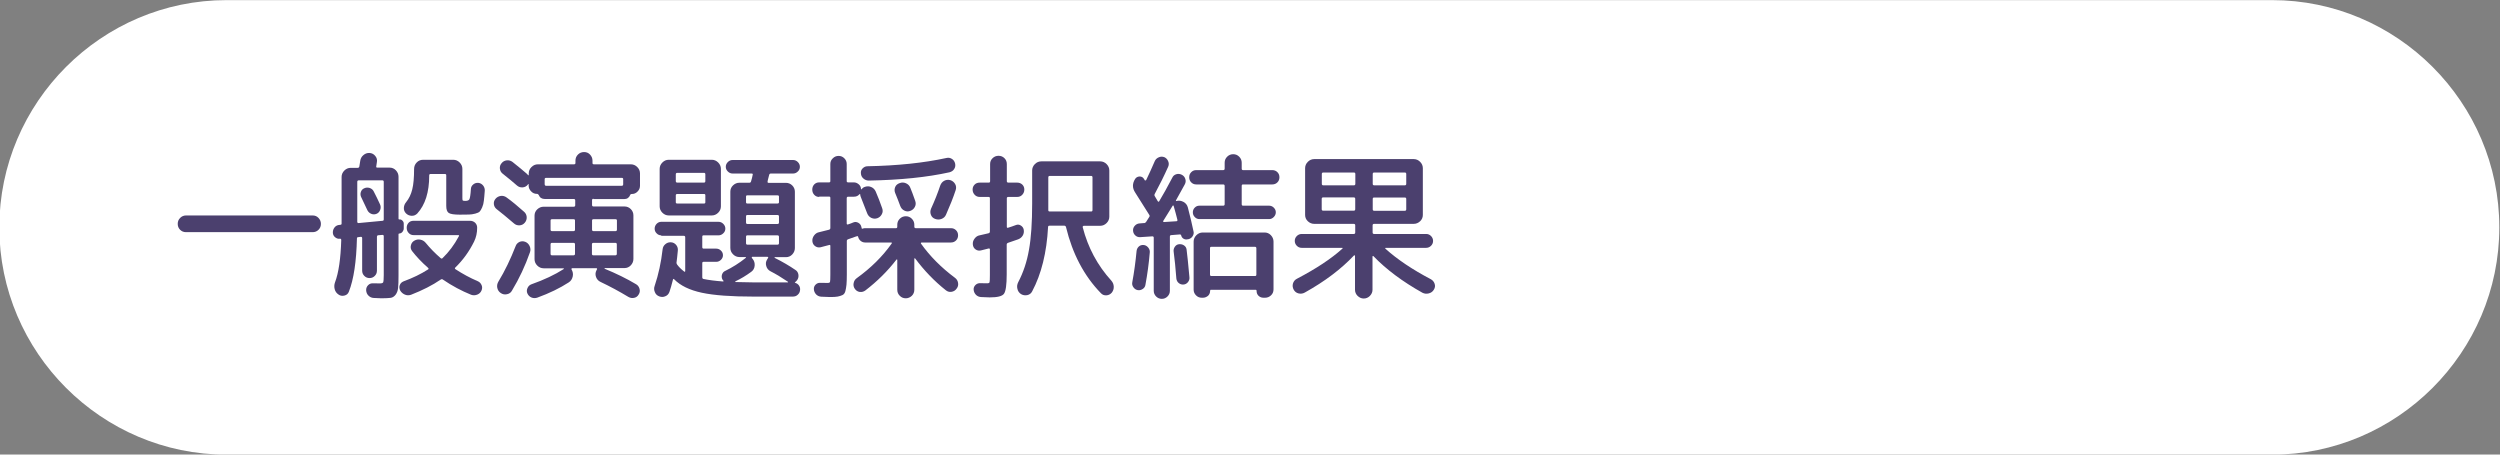 <?xml version="1.0" encoding="utf-8"?>
<!-- Generator: Adobe Illustrator 27.4.1, SVG Export Plug-In . SVG Version: 6.00 Build 0)  -->
<svg version="1.1" id="レイヤー_1" xmlns="http://www.w3.org/2000/svg" xmlns:xlink="http://www.w3.org/1999/xlink" x="0px"
	 y="0px" viewBox="0 0 220 40" style="enable-background:new 0 0 220 40;" xml:space="preserve">
<rect x="0" y="0" width="220" height="40" fill="#808080" stroke="none"/>
<style type="text/css">
	.st0{fill:#FFFFFF;}
	.st1{fill:#4B406E;}
</style>
<g>
	<path class="st0" d="M219.94,20.01c0,11-9,20-20,20h-180c-11,0-20-9-20-20l0,0c0-11,9-20,20-20h180
		C210.94,0.01,219.94,9.01,219.94,20.01L219.94,20.01z"/>
</g>
<g>
	<g>
		<path class="st1" d="M16.37,20.43c-0.21,0-0.38-0.07-0.52-0.21c-0.14-0.14-0.21-0.31-0.21-0.52c0-0.21,0.07-0.38,0.21-0.52
			c0.14-0.14,0.31-0.22,0.52-0.22h11.14c0.21,0,0.38,0.07,0.52,0.22c0.14,0.15,0.21,0.32,0.21,0.52c0,0.21-0.07,0.38-0.21,0.52
			c-0.14,0.14-0.31,0.21-0.52,0.21H16.37z"/>
		<path class="st1" d="M29.91,21.01c-0.16,0.02-0.3-0.03-0.43-0.14s-0.19-0.25-0.19-0.42c0-0.18,0.06-0.33,0.17-0.46
			c0.11-0.13,0.26-0.19,0.43-0.2l0.07-0.01c0.07,0,0.1-0.04,0.1-0.11v-0.49v-3.61c0-0.21,0.08-0.4,0.24-0.56s0.35-0.24,0.56-0.24
			h0.62c0.07,0,0.12-0.04,0.14-0.11c0.01-0.06,0.02-0.14,0.04-0.25s0.03-0.19,0.04-0.25c0.03-0.21,0.12-0.38,0.28-0.51
			c0.16-0.14,0.34-0.2,0.55-0.19c0.2,0.02,0.36,0.1,0.49,0.26c0.13,0.15,0.18,0.33,0.15,0.52c-0.01,0.05-0.02,0.11-0.03,0.2
			c-0.01,0.09-0.02,0.16-0.03,0.2c-0.02,0.07,0.01,0.11,0.1,0.11h1.08c0.21,0,0.4,0.08,0.55,0.24c0.15,0.16,0.23,0.35,0.23,0.56v3.7
			c0,0.04,0.02,0.06,0.07,0.06c0.1-0.01,0.19,0.02,0.27,0.1s0.12,0.16,0.12,0.27v0.42c0,0.11-0.04,0.21-0.11,0.3
			c-0.07,0.09-0.17,0.14-0.28,0.15c-0.05,0-0.07,0.02-0.07,0.06v3.61c0,0.5-0.01,0.88-0.04,1.12c-0.02,0.24-0.1,0.44-0.22,0.6
			c-0.12,0.15-0.27,0.25-0.43,0.27s-0.44,0.04-0.81,0.04c-0.05,0-0.28-0.01-0.69-0.03c-0.18-0.01-0.33-0.08-0.46-0.21
			c-0.13-0.13-0.19-0.29-0.2-0.48c0-0.18,0.06-0.32,0.18-0.44c0.12-0.12,0.27-0.17,0.45-0.16c0.19,0.01,0.38,0.01,0.57,0.01
			c0.17,0,0.27-0.03,0.3-0.1s0.05-0.28,0.05-0.63v-3.43c0-0.07-0.04-0.11-0.11-0.11L33.3,20.7c-0.08,0-0.13,0.05-0.13,0.14v2.97
			c0,0.19-0.06,0.34-0.19,0.47s-0.28,0.19-0.46,0.19s-0.33-0.06-0.46-0.19c-0.13-0.13-0.19-0.28-0.19-0.47v-2.86
			c0-0.07-0.04-0.11-0.11-0.11l-0.24,0.03c-0.07,0-0.11,0.04-0.11,0.11c-0.05,2.04-0.28,3.6-0.71,4.69
			c-0.07,0.18-0.19,0.29-0.39,0.34s-0.37,0.02-0.52-0.09c-0.18-0.12-0.29-0.28-0.34-0.48c-0.05-0.2-0.04-0.4,0.03-0.59
			c0.32-0.84,0.5-2.09,0.55-3.74c0-0.06-0.03-0.1-0.08-0.1H29.91z M31.44,16.01v3.51c0,0.07,0.04,0.11,0.11,0.11l2.11-0.2
			c0.07,0,0.11-0.04,0.11-0.13v-3.3c0-0.08-0.04-0.13-0.11-0.13h-2.11C31.47,15.88,31.44,15.93,31.44,16.01z M32.33,18.5
			c-0.28-0.61-0.46-0.98-0.53-1.12c-0.08-0.15-0.1-0.31-0.05-0.47c0.05-0.16,0.15-0.28,0.3-0.34c0.15-0.07,0.31-0.08,0.48-0.03
			c0.17,0.06,0.29,0.16,0.36,0.31c0.19,0.36,0.37,0.74,0.55,1.13c0.07,0.15,0.08,0.31,0.02,0.48c-0.06,0.17-0.17,0.29-0.31,0.35
			c-0.16,0.07-0.32,0.07-0.47,0.01S32.41,18.66,32.33,18.5z M35.51,24.76c0.82-0.3,1.54-0.65,2.16-1.05c0.06-0.03,0.06-0.07,0-0.14
			c-0.56-0.49-1.03-0.99-1.41-1.48c-0.11-0.15-0.15-0.32-0.1-0.5c0.04-0.18,0.14-0.32,0.3-0.41c0.17-0.1,0.35-0.13,0.54-0.09
			c0.19,0.04,0.35,0.14,0.47,0.29c0.39,0.48,0.83,0.92,1.3,1.33c0.07,0.06,0.13,0.06,0.18,0c0.55-0.53,1.03-1.17,1.43-1.92
			c0.04-0.06,0.02-0.1-0.06-0.1h-3.92c-0.18,0-0.32-0.06-0.44-0.19s-0.17-0.28-0.17-0.46c0-0.18,0.06-0.32,0.17-0.44
			s0.26-0.17,0.44-0.17h4.96c0.18,0,0.33,0.06,0.45,0.17c0.12,0.12,0.18,0.26,0.18,0.44c0,0.45-0.09,0.85-0.27,1.22
			c-0.43,0.87-0.98,1.63-1.65,2.28c-0.06,0.06-0.05,0.11,0.01,0.15c0.63,0.41,1.27,0.76,1.95,1.05c0.17,0.07,0.28,0.19,0.35,0.35
			s0.06,0.32-0.01,0.48c-0.07,0.17-0.2,0.29-0.38,0.36C41.8,26,41.63,26,41.46,25.94c-0.84-0.34-1.67-0.78-2.49-1.34
			c-0.06-0.05-0.12-0.04-0.2,0.01c-0.71,0.49-1.58,0.93-2.6,1.33C35.99,26,35.81,26,35.64,25.93s-0.32-0.19-0.42-0.36
			c-0.08-0.16-0.1-0.32-0.04-0.48S35.35,24.83,35.51,24.76z M42.09,16.09c0.17,0.02,0.31,0.1,0.42,0.23
			c0.11,0.14,0.16,0.29,0.15,0.46c-0.03,0.37-0.05,0.67-0.08,0.88c-0.02,0.21-0.07,0.41-0.15,0.59c-0.08,0.18-0.15,0.3-0.22,0.37
			c-0.07,0.07-0.2,0.13-0.39,0.18c-0.2,0.05-0.38,0.08-0.55,0.08c-0.17,0-0.44,0.01-0.81,0.01c-0.49,0-0.82-0.05-0.97-0.15
			c-0.15-0.1-0.22-0.31-0.22-0.62v-2.7c0-0.07-0.04-0.11-0.13-0.11H37.9c-0.08,0-0.13,0.04-0.13,0.11v0.04
			c0,1.45-0.35,2.56-1.05,3.33c-0.14,0.14-0.31,0.21-0.5,0.2c-0.2-0.01-0.36-0.08-0.5-0.22c-0.13-0.14-0.19-0.3-0.18-0.48
			c0.01-0.18,0.07-0.35,0.2-0.5c0.25-0.31,0.43-0.68,0.54-1.13c0.11-0.44,0.16-1.04,0.16-1.79c0-0.22,0.08-0.42,0.23-0.57
			c0.15-0.16,0.34-0.24,0.57-0.24h2.65c0.21,0,0.4,0.08,0.56,0.24c0.16,0.16,0.24,0.35,0.24,0.56v2.56c0,0.12,0.01,0.19,0.03,0.22
			c0.02,0.02,0.09,0.04,0.22,0.04c0.2,0,0.32-0.05,0.37-0.15s0.1-0.4,0.13-0.9c0.01-0.17,0.08-0.3,0.22-0.41
			C41.78,16.12,41.93,16.08,42.09,16.09z"/>
		<path class="st1" d="M43.7,18.4c-0.14-0.11-0.22-0.26-0.24-0.43c-0.02-0.18,0.03-0.34,0.15-0.48s0.27-0.22,0.46-0.25
			c0.18-0.02,0.35,0.02,0.5,0.13c0.49,0.35,0.99,0.77,1.53,1.25c0.15,0.12,0.23,0.28,0.25,0.47c0.01,0.19-0.04,0.36-0.17,0.51
			c-0.12,0.14-0.27,0.22-0.46,0.23c-0.18,0.01-0.34-0.04-0.48-0.16C44.64,19.16,44.13,18.73,43.7,18.4z M44.62,25.89
			c-0.2,0.05-0.38,0.01-0.55-0.1c-0.17-0.11-0.27-0.27-0.31-0.46c-0.04-0.2,0-0.38,0.1-0.55c0.57-0.94,1.07-1.98,1.51-3.11
			c0.06-0.18,0.18-0.3,0.34-0.38c0.16-0.07,0.33-0.08,0.51-0.01c0.18,0.07,0.31,0.2,0.39,0.38c0.08,0.18,0.09,0.35,0.03,0.53
			c-0.42,1.2-0.95,2.33-1.58,3.37C44.97,25.74,44.82,25.85,44.62,25.89z M52.23,17.49c-0.08,0-0.13,0.04-0.13,0.13v0.42
			c0,0.08,0.04,0.13,0.13,0.13h2.73c0.21,0,0.4,0.08,0.55,0.23c0.15,0.15,0.23,0.34,0.23,0.55v3.84c0,0.21-0.08,0.4-0.23,0.56
			c-0.15,0.16-0.34,0.24-0.55,0.24h-1.75c-0.01,0-0.01,0.01-0.01,0.02c0,0.01,0,0.03,0.01,0.04c1.02,0.42,1.94,0.87,2.76,1.36
			c0.16,0.09,0.26,0.23,0.31,0.41c0.05,0.18,0.02,0.35-0.08,0.5c-0.09,0.16-0.23,0.26-0.4,0.29c-0.17,0.04-0.34,0.01-0.5-0.08
			c-0.81-0.49-1.63-0.93-2.45-1.32c-0.2-0.09-0.33-0.24-0.4-0.44s-0.06-0.39,0.04-0.58l0.04-0.08c0.02-0.02,0.02-0.04,0.01-0.07
			c-0.01-0.03-0.04-0.04-0.06-0.04h-2.13c-0.02,0-0.04,0.01-0.05,0.04c-0.01,0.02-0.02,0.04-0.01,0.06c0.12,0.2,0.16,0.41,0.11,0.63
			c-0.05,0.22-0.16,0.4-0.35,0.52c-0.77,0.5-1.69,0.95-2.76,1.34c-0.18,0.06-0.35,0.06-0.52-0.01c-0.17-0.07-0.29-0.2-0.36-0.36
			c-0.07-0.15-0.06-0.31,0.01-0.47c0.07-0.16,0.18-0.27,0.34-0.33c1.13-0.4,2.08-0.85,2.84-1.34c0.02-0.01,0.03-0.02,0.02-0.04
			s-0.02-0.03-0.03-0.03h-1.12h-0.63c-0.21,0-0.4-0.08-0.56-0.24c-0.16-0.16-0.24-0.35-0.24-0.56v-3.84c0-0.21,0.08-0.4,0.24-0.55
			c0.16-0.15,0.35-0.23,0.56-0.23h2.65c0.08,0,0.13-0.04,0.13-0.13v-0.42c0-0.08-0.04-0.13-0.13-0.13h-2.55
			c-0.26,0-0.44-0.12-0.53-0.35c-0.04-0.06-0.09-0.1-0.15-0.1h-0.01c-0.2,0-0.37-0.07-0.51-0.22c-0.14-0.14-0.22-0.31-0.22-0.51
			v-0.11c0-0.02,0-0.03-0.01-0.03s-0.02,0-0.03,0.01c-0.01,0.01-0.02,0.02-0.03,0.03s-0.01,0.02-0.01,0.03
			c-0.12,0.14-0.27,0.22-0.46,0.23c-0.18,0.01-0.34-0.04-0.48-0.16c-0.33-0.29-0.75-0.64-1.27-1.05c-0.14-0.11-0.22-0.26-0.24-0.44
			c-0.02-0.18,0.03-0.34,0.15-0.48c0.12-0.15,0.27-0.23,0.46-0.25c0.19-0.02,0.35,0.03,0.5,0.14c0.53,0.42,0.95,0.77,1.26,1.04
			c0.07,0.07,0.12,0.12,0.13,0.14c0.02,0,0.03-0.01,0.04-0.03v-0.14c0-0.21,0.08-0.4,0.24-0.56s0.35-0.24,0.56-0.24h3.18
			c0.08,0,0.13-0.04,0.13-0.11v-0.21c0-0.21,0.07-0.39,0.22-0.54c0.14-0.14,0.32-0.22,0.54-0.22c0.21,0,0.38,0.07,0.52,0.22
			c0.14,0.15,0.22,0.32,0.22,0.54v0.21c0,0.07,0.04,0.11,0.13,0.11h3.25c0.21,0,0.4,0.08,0.56,0.24s0.24,0.35,0.24,0.56v1.08
			c0,0.2-0.07,0.37-0.21,0.51c-0.14,0.15-0.31,0.22-0.5,0.22h-0.01c-0.07,0-0.13,0.03-0.15,0.1c-0.09,0.23-0.27,0.35-0.53,0.35
			H52.23z M48.05,16.35h6.66c0.08,0,0.13-0.04,0.13-0.13v-0.46c0-0.07-0.04-0.11-0.13-0.11h-6.65c-0.08,0-0.13,0.04-0.13,0.11v0.46
			C47.94,16.3,47.98,16.35,48.05,16.35z M50.6,20.21V19.4c0-0.07-0.04-0.11-0.13-0.11h-1.89c-0.08,0-0.13,0.04-0.13,0.11v0.81
			c0,0.08,0.04,0.13,0.13,0.13h1.89C50.56,20.34,50.6,20.29,50.6,20.21z M50.6,22.34V21.5c0-0.08-0.04-0.13-0.13-0.13h-1.89
			c-0.08,0-0.13,0.04-0.13,0.13v0.84c0,0.08,0.04,0.13,0.13,0.13h1.89C50.56,22.46,50.6,22.42,50.6,22.34z M52.23,19.29
			c-0.08,0-0.13,0.04-0.13,0.11v0.81c0,0.08,0.04,0.13,0.13,0.13h1.93c0.08,0,0.13-0.04,0.13-0.13V19.4c0-0.07-0.04-0.11-0.13-0.11
			H52.23z M54.28,22.34V21.5c0-0.08-0.04-0.13-0.13-0.13h-1.93c-0.08,0-0.13,0.04-0.13,0.13v0.84c0,0.08,0.04,0.13,0.13,0.13h1.93
			C54.24,22.46,54.28,22.42,54.28,22.34z"/>
		<path class="st1" d="M58.19,20.71c-0.16,0-0.3-0.06-0.41-0.18c-0.12-0.12-0.17-0.25-0.17-0.41c0-0.16,0.06-0.3,0.17-0.42
			c0.12-0.12,0.25-0.18,0.41-0.18h5.04c0.16,0,0.3,0.06,0.42,0.18c0.12,0.12,0.18,0.26,0.18,0.42c0,0.16-0.06,0.3-0.18,0.41
			c-0.12,0.12-0.26,0.18-0.42,0.18h-1.32c-0.08,0-0.11,0.04-0.11,0.13v0.91c0,0.08,0.04,0.13,0.11,0.13h1.12
			c0.16,0,0.3,0.06,0.41,0.17c0.12,0.11,0.18,0.25,0.18,0.41s-0.06,0.29-0.18,0.41c-0.12,0.11-0.25,0.17-0.41,0.17h-1.12
			c-0.08,0-0.11,0.04-0.11,0.13v1.23c0,0.08,0.04,0.14,0.11,0.15c0.44,0.09,1.01,0.17,1.72,0.22c0.02,0,0.03-0.01,0.04-0.02
			s0-0.03-0.01-0.05c-0.04-0.04-0.06-0.07-0.07-0.08c-0.08-0.13-0.1-0.28-0.06-0.44c0.05-0.16,0.14-0.28,0.29-0.34
			c0.63-0.31,1.24-0.69,1.81-1.15c0.02-0.02,0.02-0.04,0.01-0.05c-0.01-0.01-0.02-0.02-0.04-0.02h-0.53c-0.21,0-0.4-0.08-0.56-0.24
			c-0.16-0.16-0.24-0.35-0.24-0.56v-4.96c0-0.21,0.08-0.4,0.24-0.55c0.16-0.15,0.34-0.23,0.56-0.23h0.88c0.07,0,0.12-0.04,0.14-0.11
			c0.07-0.23,0.12-0.43,0.15-0.6c0.02-0.06-0.01-0.1-0.1-0.1h-1.67c-0.16,0-0.3-0.06-0.42-0.18c-0.12-0.12-0.18-0.25-0.18-0.41
			c0-0.16,0.06-0.3,0.18-0.42c0.12-0.12,0.26-0.18,0.42-0.18h5.32c0.16,0,0.3,0.06,0.42,0.18c0.12,0.12,0.18,0.26,0.18,0.42
			c0,0.16-0.06,0.3-0.18,0.41c-0.12,0.12-0.26,0.18-0.42,0.18h-1.96c-0.07,0-0.12,0.04-0.14,0.11c-0.02,0.07-0.04,0.18-0.08,0.31
			s-0.05,0.22-0.06,0.27c-0.02,0.08,0.01,0.13,0.08,0.13h1.54c0.21,0,0.4,0.08,0.55,0.23c0.15,0.15,0.23,0.34,0.23,0.55v4.96
			c0,0.21-0.08,0.4-0.23,0.56c-0.15,0.16-0.34,0.24-0.55,0.24h-0.98c-0.02,0-0.03,0.01-0.03,0.02c0,0.01,0,0.03,0.01,0.04
			c0.7,0.35,1.31,0.71,1.82,1.06c0.15,0.09,0.24,0.23,0.27,0.41c0.03,0.18-0.01,0.34-0.11,0.49c-0.07,0.09-0.14,0.15-0.18,0.18
			c-0.04,0.02-0.03,0.04,0.01,0.06c0.13,0.04,0.24,0.11,0.32,0.22c0.08,0.11,0.12,0.24,0.11,0.38c-0.01,0.18-0.07,0.32-0.2,0.44
			c-0.12,0.12-0.27,0.17-0.45,0.17h-3.44c-1.97,0-3.49-0.11-4.56-0.34c-1.07-0.23-1.88-0.62-2.43-1.18
			c-0.05-0.06-0.08-0.05-0.11,0.03c-0.12,0.47-0.22,0.83-0.31,1.08c-0.07,0.18-0.18,0.31-0.36,0.38c-0.17,0.08-0.35,0.08-0.54,0.01
			c-0.18-0.07-0.31-0.19-0.38-0.37c-0.08-0.18-0.09-0.37-0.02-0.55c0.34-1.01,0.57-2.08,0.7-3.22c0.02-0.19,0.1-0.34,0.25-0.46
			c0.14-0.12,0.31-0.17,0.48-0.16c0.19,0.01,0.34,0.09,0.46,0.23c0.12,0.15,0.17,0.31,0.15,0.5c-0.04,0.45-0.08,0.78-0.11,1.01
			c-0.02,0.08,0,0.15,0.04,0.21c0.15,0.21,0.35,0.41,0.62,0.62c0.06,0.05,0.1,0.03,0.1-0.06v-2.95c0-0.08-0.04-0.13-0.13-0.13H58.19
			z M58.85,14.06h3.79c0.21,0,0.4,0.08,0.56,0.24s0.24,0.35,0.24,0.56v3.3c0,0.21-0.08,0.4-0.24,0.56
			c-0.16,0.16-0.35,0.24-0.56,0.24h-3.16h-0.63c-0.21,0-0.4-0.08-0.56-0.24c-0.16-0.16-0.24-0.35-0.24-0.56v-3.3
			c0-0.21,0.08-0.4,0.24-0.56C58.45,14.14,58.63,14.06,58.85,14.06z M62.07,15.94v-0.6c0-0.08-0.04-0.13-0.11-0.13H59.6
			c-0.08,0-0.13,0.04-0.13,0.13v0.6c0,0.08,0.04,0.13,0.13,0.13h2.35C62.03,16.07,62.07,16.02,62.07,15.94z M62.07,17.8v-0.62
			c0-0.07-0.04-0.11-0.11-0.11H59.6c-0.08,0-0.13,0.04-0.13,0.11v0.62c0,0.07,0.04,0.11,0.13,0.11h2.35
			C62.03,17.91,62.07,17.88,62.07,17.8z M66.11,23.92c-0.45,0.33-0.91,0.61-1.4,0.84c-0.01,0.01-0.01,0.02-0.01,0.04
			c0,0.01,0.01,0.02,0.03,0.02c0.63,0.02,1.15,0.03,1.54,0.03h3.05c0.02,0,0.03-0.01,0.03-0.02s0-0.03-0.01-0.04h-0.01
			c-0.53-0.36-1.04-0.67-1.53-0.92c-0.19-0.1-0.31-0.25-0.37-0.46c-0.06-0.2-0.04-0.39,0.08-0.58l0.08-0.13
			c0.02-0.02,0.02-0.04,0.01-0.06c-0.01-0.02-0.04-0.04-0.06-0.04H66.2c-0.02,0-0.03,0.01-0.04,0.04c-0.01,0.02-0.01,0.04,0,0.06
			l0.07,0.08c0.14,0.17,0.2,0.37,0.18,0.6S66.29,23.79,66.11,23.92z M65.65,17.3v0.5c0,0.07,0.04,0.11,0.11,0.11h2.66
			c0.08,0,0.13-0.04,0.13-0.11v-0.5c0-0.07-0.04-0.11-0.13-0.11h-2.66C65.69,17.19,65.65,17.22,65.65,17.3z M65.65,19.05v0.53
			c0,0.08,0.04,0.13,0.11,0.13h2.66c0.08,0,0.13-0.04,0.13-0.13v-0.53c0-0.08-0.04-0.13-0.13-0.13h-2.66
			C65.69,18.92,65.65,18.96,65.65,19.05z M65.65,21.4c0,0.08,0.04,0.13,0.11,0.13h2.66c0.08,0,0.13-0.04,0.13-0.13v-0.56
			c0-0.08-0.04-0.13-0.13-0.13h-2.66c-0.07,0-0.11,0.04-0.11,0.13V21.4z"/>
		<path class="st1" d="M72.09,17.33c-0.18,0-0.32-0.06-0.44-0.19s-0.17-0.28-0.17-0.46s0.06-0.33,0.17-0.45
			c0.12-0.12,0.26-0.18,0.44-0.18h0.87c0.07,0,0.11-0.04,0.11-0.11v-1.51c0-0.2,0.07-0.36,0.22-0.5c0.14-0.14,0.31-0.21,0.51-0.21
			s0.36,0.07,0.5,0.21c0.14,0.14,0.21,0.31,0.21,0.5v1.51c0,0.07,0.04,0.11,0.13,0.11h0.5c0.16,0,0.3,0.06,0.43,0.17
			s0.19,0.25,0.2,0.41c0,0.02,0.01,0.03,0.02,0.03s0.03,0,0.04-0.01c0.06-0.1,0.16-0.17,0.29-0.21c0.19-0.06,0.37-0.06,0.55,0.02
			c0.18,0.08,0.31,0.21,0.39,0.39c0.2,0.46,0.39,0.95,0.57,1.47c0.07,0.19,0.06,0.36-0.03,0.53s-0.21,0.28-0.39,0.35
			c-0.19,0.07-0.37,0.05-0.54-0.03s-0.29-0.22-0.36-0.4c-0.17-0.46-0.36-0.94-0.57-1.46c-0.03-0.07-0.04-0.14-0.04-0.2
			c0-0.02-0.01-0.03-0.03-0.03s-0.03,0-0.04,0.01c-0.12,0.15-0.28,0.22-0.49,0.22h-0.5c-0.08,0-0.13,0.04-0.13,0.13v2.23
			c0,0.07,0.04,0.1,0.11,0.08c0.06-0.02,0.15-0.05,0.26-0.09s0.18-0.07,0.22-0.09c0.15-0.06,0.3-0.04,0.44,0.04
			c0.14,0.08,0.23,0.21,0.26,0.36c0,0.01,0,0.02,0.01,0.04c0,0.01,0.01,0.03,0.01,0.03c0,0.08,0.03,0.1,0.1,0.08
			c0.06-0.03,0.13-0.04,0.21-0.04h2.72c0.07,0,0.11-0.04,0.11-0.13v-0.17c0-0.21,0.07-0.38,0.22-0.53s0.33-0.22,0.53-0.22
			c0.21,0,0.38,0.07,0.53,0.22s0.22,0.33,0.22,0.53v0.17c0,0.08,0.04,0.13,0.13,0.13h3.09c0.18,0,0.33,0.06,0.45,0.18
			c0.12,0.12,0.18,0.27,0.18,0.45s-0.06,0.33-0.18,0.45c-0.12,0.12-0.27,0.18-0.45,0.18h-2.58c-0.02,0-0.04,0.01-0.05,0.03
			c-0.01,0.02-0.02,0.04-0.01,0.06c0.78,1.1,1.78,2.11,3,3.02c0.15,0.11,0.24,0.26,0.27,0.45c0.03,0.19-0.01,0.35-0.13,0.5
			c-0.11,0.16-0.26,0.25-0.45,0.28c-0.19,0.03-0.35-0.02-0.5-0.14c-1.01-0.8-1.91-1.74-2.7-2.8c-0.01-0.02-0.02-0.02-0.04-0.01
			c-0.02,0.01-0.03,0.02-0.03,0.04v2.72c0,0.21-0.07,0.39-0.22,0.54c-0.15,0.14-0.33,0.22-0.53,0.22c-0.21,0-0.38-0.07-0.53-0.22
			c-0.15-0.15-0.22-0.32-0.22-0.54v-2.62c0-0.02-0.01-0.03-0.03-0.04s-0.03,0-0.04,0.01c-0.79,1.03-1.71,1.93-2.74,2.72
			c-0.15,0.11-0.31,0.15-0.5,0.13c-0.18-0.03-0.32-0.12-0.43-0.28c-0.1-0.15-0.14-0.31-0.1-0.5s0.12-0.32,0.27-0.43
			c1.25-0.9,2.27-1.91,3.07-3.04c0.05-0.07,0.03-0.1-0.06-0.1h-2.27c-0.15,0-0.28-0.05-0.39-0.14c-0.11-0.09-0.19-0.21-0.22-0.35
			c-0.02-0.07-0.06-0.09-0.11-0.06c-0.01,0-0.02,0-0.04,0.01c-0.01,0.01-0.03,0.01-0.04,0.01l-0.71,0.25
			c-0.07,0.03-0.1,0.08-0.1,0.15v2.91c0,0.4-0.01,0.71-0.03,0.93c-0.02,0.22-0.06,0.41-0.1,0.58c-0.05,0.17-0.13,0.28-0.26,0.34
			s-0.27,0.1-0.42,0.13c-0.15,0.03-0.38,0.04-0.68,0.04c-0.07,0-0.33-0.01-0.76-0.03c-0.18-0.01-0.33-0.08-0.45-0.2
			c-0.12-0.13-0.19-0.28-0.2-0.46c-0.01-0.16,0.04-0.29,0.16-0.41c0.12-0.11,0.25-0.16,0.41-0.15c0.2,0.01,0.41,0.01,0.64,0.01
			c0.12,0,0.19-0.03,0.21-0.09c0.02-0.06,0.03-0.27,0.03-0.64v-2.53c0-0.07-0.03-0.1-0.1-0.08c-0.34,0.09-0.59,0.16-0.76,0.2
			c-0.18,0.04-0.34,0-0.48-0.1c-0.14-0.1-0.22-0.24-0.24-0.42c-0.02-0.19,0.03-0.36,0.15-0.52s0.27-0.26,0.46-0.29l0.84-0.21
			c0.08-0.02,0.13-0.07,0.13-0.15v-2.66c0-0.07-0.04-0.11-0.11-0.11H72.09z M84.05,14.39c0.04,0.18,0.01,0.34-0.08,0.48
			c-0.09,0.15-0.23,0.24-0.41,0.29c-1.98,0.44-4.35,0.68-7.11,0.73c-0.18,0-0.33-0.06-0.47-0.18c-0.14-0.12-0.21-0.27-0.22-0.45
			c-0.02-0.17,0.03-0.32,0.15-0.44s0.26-0.19,0.43-0.19c2.62-0.05,4.94-0.29,6.96-0.73c0.17-0.04,0.33-0.01,0.48,0.09
			C83.92,14.08,84.01,14.22,84.05,14.39z M79.18,16.11c0.19-0.07,0.37-0.06,0.55,0.02c0.18,0.08,0.31,0.21,0.38,0.4
			c0.1,0.24,0.25,0.63,0.43,1.15c0.06,0.18,0.06,0.35-0.03,0.52c-0.08,0.17-0.22,0.29-0.41,0.36c-0.18,0.07-0.35,0.06-0.52-0.03
			c-0.17-0.08-0.29-0.22-0.36-0.41c-0.14-0.38-0.29-0.77-0.45-1.15c-0.07-0.18-0.06-0.35,0.01-0.52S79,16.17,79.18,16.11z
			 M82.28,19.26c-0.18-0.07-0.3-0.19-0.36-0.36c-0.07-0.18-0.06-0.35,0.01-0.53c0.32-0.7,0.59-1.38,0.81-2.04
			c0.07-0.19,0.18-0.33,0.35-0.42s0.35-0.11,0.53-0.06c0.19,0.06,0.33,0.17,0.43,0.34c0.1,0.17,0.11,0.35,0.05,0.54
			c-0.22,0.67-0.51,1.39-0.85,2.16c-0.08,0.19-0.22,0.31-0.41,0.38S82.47,19.33,82.28,19.26z"/>
		<path class="st1" d="M86.22,17.33c-0.18,0-0.33-0.06-0.45-0.19c-0.12-0.13-0.18-0.28-0.18-0.46s0.06-0.32,0.18-0.44
			c0.12-0.12,0.27-0.17,0.45-0.17h0.8c0.07,0,0.11-0.04,0.11-0.13v-1.5c0-0.21,0.07-0.38,0.22-0.52c0.14-0.14,0.32-0.21,0.52-0.21
			c0.21,0,0.38,0.07,0.52,0.21c0.14,0.14,0.21,0.31,0.21,0.52v1.5c0,0.08,0.04,0.13,0.13,0.13h0.78c0.18,0,0.33,0.06,0.45,0.17
			c0.12,0.12,0.18,0.26,0.18,0.44s-0.06,0.33-0.18,0.46c-0.12,0.13-0.27,0.19-0.45,0.19h-0.78c-0.08,0-0.13,0.04-0.13,0.11v2.52
			c0,0.08,0.04,0.1,0.11,0.08c0.06-0.02,0.18-0.06,0.34-0.11s0.28-0.1,0.36-0.13c0.15-0.06,0.29-0.04,0.43,0.05
			c0.14,0.09,0.22,0.21,0.25,0.37c0.03,0.19,0,0.36-0.09,0.51c-0.09,0.15-0.22,0.26-0.4,0.33c-0.48,0.17-0.77,0.27-0.9,0.31
			c-0.07,0.03-0.11,0.08-0.11,0.15v2.62c0,0.92-0.08,1.49-0.24,1.71s-0.58,0.32-1.26,0.32c-0.07,0-0.33-0.01-0.76-0.03
			c-0.18-0.01-0.33-0.08-0.45-0.2c-0.12-0.13-0.19-0.28-0.2-0.46c-0.01-0.16,0.05-0.29,0.17-0.41c0.12-0.11,0.26-0.16,0.42-0.15
			c0.19,0.01,0.39,0.01,0.6,0.01c0.12,0,0.19-0.03,0.21-0.09c0.02-0.06,0.03-0.27,0.03-0.64v-2.25c0-0.07-0.04-0.1-0.13-0.08
			l-0.67,0.17c-0.18,0.04-0.33,0-0.47-0.1s-0.21-0.24-0.23-0.42c-0.02-0.19,0.03-0.36,0.15-0.52s0.26-0.26,0.44-0.29
			c0.31-0.07,0.57-0.13,0.78-0.18c0.08-0.02,0.13-0.07,0.13-0.15v-2.94c0-0.07-0.04-0.11-0.11-0.11H86.22z M95.28,20
			c0.46,1.79,1.3,3.36,2.52,4.7c0.13,0.15,0.2,0.32,0.21,0.52s-0.05,0.37-0.17,0.53c-0.13,0.15-0.29,0.23-0.48,0.24
			c-0.19,0.01-0.35-0.05-0.48-0.19c-1.48-1.52-2.5-3.46-3.07-5.81c-0.02-0.08-0.07-0.13-0.15-0.13h-1.3c-0.08,0-0.13,0.04-0.13,0.11
			c-0.12,2.26-0.59,4.15-1.4,5.67c-0.09,0.18-0.24,0.29-0.43,0.33c-0.2,0.04-0.38,0.01-0.55-0.09c-0.17-0.11-0.28-0.27-0.32-0.47
			c-0.05-0.2-0.02-0.39,0.07-0.57c0.45-0.86,0.77-1.81,0.95-2.86c0.19-1.05,0.28-2.41,0.28-4.09V15c0-0.21,0.08-0.4,0.24-0.56
			c0.16-0.16,0.35-0.24,0.56-0.24h5.19c0.21,0,0.4,0.08,0.56,0.24c0.16,0.16,0.24,0.35,0.24,0.56v4.07c0,0.21-0.08,0.4-0.24,0.56
			c-0.16,0.16-0.35,0.24-0.56,0.24h-1.44c-0.03,0-0.05,0.01-0.08,0.04C95.27,19.94,95.27,19.97,95.28,20z M92.38,18.61h3.65
			c0.07,0,0.11-0.04,0.11-0.13v-2.87c0-0.08-0.04-0.13-0.11-0.13h-3.65c-0.08,0-0.13,0.04-0.13,0.13v2.84v0.04
			C92.25,18.58,92.29,18.61,92.38,18.61z"/>
		<path class="st1" d="M100.56,25.43c-0.14,0.09-0.28,0.13-0.44,0.1s-0.28-0.11-0.38-0.25s-0.13-0.28-0.1-0.44
			c0.17-0.91,0.29-1.82,0.38-2.76c0.02-0.16,0.09-0.29,0.2-0.39s0.25-0.14,0.41-0.13s0.29,0.08,0.41,0.22
			c0.11,0.14,0.16,0.28,0.14,0.44c-0.08,0.97-0.21,1.91-0.38,2.83C100.78,25.21,100.7,25.34,100.56,25.43z M100.85,19.54
			c0.04-0.05,0.08-0.12,0.14-0.22s0.1-0.17,0.14-0.22c0.05-0.06,0.05-0.13,0-0.2c-0.47-0.75-0.88-1.4-1.23-1.95
			c-0.26-0.39-0.27-0.79-0.01-1.2c0.09-0.14,0.22-0.21,0.39-0.22c0.16,0,0.29,0.06,0.38,0.2c0.01,0.01,0.02,0.03,0.04,0.06
			c0.01,0.03,0.03,0.05,0.03,0.06c0.01,0.02,0.03,0.03,0.06,0.03s0.05-0.01,0.07-0.03c0.25-0.51,0.5-1.07,0.76-1.67
			c0.07-0.16,0.19-0.27,0.36-0.34c0.16-0.07,0.32-0.07,0.48-0.01c0.16,0.07,0.27,0.19,0.34,0.36c0.07,0.16,0.07,0.32,0,0.48
			c-0.36,0.81-0.76,1.61-1.18,2.39c-0.04,0.07-0.04,0.14,0,0.2c0.03,0.05,0.07,0.12,0.13,0.22c0.06,0.1,0.1,0.17,0.13,0.22
			c0.05,0.07,0.09,0.07,0.13,0.01c0.34-0.56,0.72-1.25,1.15-2.07c0.07-0.16,0.19-0.26,0.36-0.31c0.16-0.05,0.32-0.03,0.48,0.05
			s0.26,0.21,0.31,0.37c0.05,0.16,0.04,0.32-0.05,0.48c-0.23,0.43-0.5,0.9-0.78,1.41c-0.01,0.01,0,0.02,0.01,0.04
			c0.02,0.02,0.03,0.02,0.04,0.01c0.21-0.06,0.42-0.03,0.62,0.08c0.2,0.11,0.32,0.27,0.38,0.48c0.21,0.79,0.37,1.5,0.5,2.11
			c0.04,0.15,0.01,0.29-0.08,0.43c-0.09,0.14-0.21,0.22-0.37,0.26l-0.08,0.01c-0.13,0.03-0.25,0.01-0.36-0.06
			c-0.11-0.07-0.17-0.17-0.2-0.3c-0.02-0.05-0.05-0.07-0.1-0.07l-0.76,0.06c-0.08,0-0.13,0.04-0.13,0.13v4.77
			c0,0.2-0.07,0.36-0.21,0.5c-0.14,0.14-0.31,0.21-0.5,0.21s-0.36-0.07-0.5-0.21c-0.14-0.14-0.21-0.31-0.21-0.5v-4.68
			c0-0.07-0.04-0.11-0.13-0.11l-1.06,0.07c-0.17,0.01-0.31-0.04-0.43-0.15c-0.12-0.11-0.19-0.25-0.2-0.42s0.04-0.31,0.16-0.44
			s0.26-0.19,0.43-0.2l0.38-0.03C100.74,19.64,100.8,19.6,100.85,19.54z M102.36,19.45c-0.01,0.02-0.01,0.04,0.01,0.06
			c0.01,0.02,0.04,0.03,0.06,0.03l1.08-0.07c0.08,0,0.12-0.04,0.1-0.13c-0.09-0.37-0.2-0.77-0.32-1.19c-0.03-0.08-0.06-0.1-0.1-0.04
			C103.01,18.41,102.73,18.86,102.36,19.45z M104.14,25.04c-0.15,0.01-0.28-0.03-0.41-0.13c-0.12-0.1-0.19-0.23-0.21-0.39
			c-0.07-0.92-0.15-1.72-0.24-2.39c-0.02-0.15,0.02-0.29,0.11-0.42c0.09-0.13,0.22-0.21,0.38-0.22s0.3,0.02,0.43,0.11
			s0.2,0.21,0.22,0.36c0.06,0.48,0.15,1.29,0.25,2.44c0.02,0.16-0.03,0.3-0.13,0.43C104.43,24.96,104.3,25.03,104.14,25.04z
			 M111.96,14.97c0.18,0,0.33,0.06,0.45,0.18c0.12,0.12,0.18,0.27,0.18,0.45c0,0.18-0.06,0.33-0.18,0.45
			c-0.12,0.12-0.27,0.18-0.45,0.18h-2.58c-0.07,0-0.11,0.04-0.11,0.13v1.61c0,0.08,0.04,0.13,0.11,0.13h2.3
			c0.16,0,0.3,0.06,0.41,0.17c0.12,0.12,0.18,0.25,0.18,0.41s-0.06,0.3-0.18,0.42c-0.12,0.12-0.25,0.18-0.41,0.18h-6.13
			c-0.16,0-0.3-0.06-0.41-0.18c-0.12-0.12-0.17-0.26-0.17-0.42s0.06-0.3,0.17-0.41c0.12-0.12,0.25-0.17,0.41-0.17h2.09
			c0.08,0,0.13-0.04,0.13-0.13v-1.61c0-0.08-0.04-0.13-0.13-0.13h-2.37c-0.18,0-0.32-0.06-0.44-0.18c-0.12-0.12-0.18-0.27-0.18-0.45
			c0-0.18,0.06-0.33,0.18-0.45c0.12-0.12,0.26-0.18,0.44-0.18h2.37c0.08,0,0.13-0.04,0.13-0.13v-0.52c0-0.21,0.07-0.38,0.22-0.53
			s0.33-0.22,0.53-0.22c0.21,0,0.38,0.07,0.53,0.22s0.22,0.33,0.22,0.53v0.52c0,0.08,0.04,0.13,0.11,0.13H111.96z M105.86,26.2
			h-0.11c-0.2,0-0.36-0.07-0.5-0.21c-0.14-0.14-0.21-0.31-0.21-0.5v-4.23c0-0.21,0.08-0.4,0.24-0.56c0.16-0.16,0.35-0.24,0.56-0.24
			h5.45c0.21,0,0.4,0.08,0.55,0.24c0.15,0.16,0.23,0.35,0.23,0.56v4.2c0,0.21-0.07,0.39-0.22,0.53s-0.32,0.21-0.52,0.21h-0.15
			c-0.17,0-0.31-0.06-0.43-0.17c-0.12-0.12-0.17-0.26-0.17-0.43c0-0.07-0.03-0.1-0.1-0.1h-3.91c-0.06,0-0.08,0.03-0.08,0.1
			c0,0.17-0.06,0.31-0.18,0.43C106.17,26.14,106.03,26.2,105.86,26.2z M106.48,21.85v2.31c0,0.08,0.04,0.13,0.11,0.13h3.86
			c0.07,0,0.11-0.04,0.11-0.13v-2.31c0-0.08-0.04-0.13-0.11-0.13h-3.86C106.51,21.72,106.48,21.76,106.48,21.85z"/>
		<path class="st1" d="M114.83,25.74c-0.18,0.1-0.36,0.13-0.56,0.08c-0.2-0.05-0.34-0.17-0.43-0.34c-0.09-0.17-0.11-0.35-0.06-0.53
			c0.06-0.19,0.17-0.33,0.35-0.42c1.7-0.89,3.03-1.77,4-2.65c0.05-0.05,0.03-0.07-0.04-0.07h-3.54c-0.17,0-0.31-0.06-0.43-0.18
			c-0.12-0.12-0.18-0.27-0.18-0.43c0-0.17,0.06-0.31,0.18-0.43c0.12-0.12,0.27-0.18,0.43-0.18h4.58c0.08,0,0.13-0.04,0.13-0.13
			v-0.63c0-0.08-0.04-0.13-0.13-0.13h-2.81h-0.67c-0.21,0-0.4-0.08-0.56-0.23c-0.16-0.15-0.24-0.34-0.24-0.55v-4.12
			c0-0.21,0.08-0.4,0.24-0.56s0.35-0.24,0.56-0.24h8.76c0.21,0,0.4,0.08,0.56,0.24s0.24,0.35,0.24,0.56v4.12
			c0,0.21-0.08,0.4-0.24,0.55c-0.16,0.15-0.35,0.23-0.56,0.23h-3.49c-0.08,0-0.13,0.04-0.13,0.13v0.63c0,0.08,0.04,0.13,0.13,0.13
			h4.58c0.17,0,0.31,0.06,0.43,0.18c0.12,0.12,0.18,0.27,0.18,0.43c0,0.17-0.06,0.31-0.18,0.43c-0.12,0.12-0.27,0.18-0.43,0.18
			h-3.56c-0.02,0-0.03,0.01-0.04,0.03c-0.01,0.02,0,0.03,0.01,0.04c1.04,0.94,2.38,1.84,4,2.69c0.17,0.09,0.28,0.23,0.34,0.41
			c0.06,0.18,0.03,0.35-0.07,0.51c-0.1,0.17-0.25,0.28-0.45,0.33c-0.2,0.05-0.38,0.03-0.56-0.06c-1.75-0.98-3.18-2.05-4.3-3.21
			c-0.01-0.02-0.03-0.03-0.05-0.02c-0.02,0-0.04,0.02-0.04,0.03v2.94c0,0.21-0.08,0.38-0.23,0.54c-0.15,0.15-0.33,0.23-0.54,0.23
			c-0.21,0-0.38-0.08-0.54-0.23c-0.15-0.15-0.23-0.33-0.23-0.54v-2.98c0-0.02-0.01-0.03-0.04-0.05s-0.04-0.01-0.05,0.01
			C118.03,23.67,116.59,24.76,114.83,25.74z M116.32,15.31v0.87c0,0.08,0.04,0.13,0.13,0.13h2.69c0.08,0,0.13-0.04,0.13-0.13v-0.87
			c0-0.08-0.04-0.13-0.13-0.13h-2.69C116.36,15.18,116.32,15.23,116.32,15.31z M119.13,18.54c0.08,0,0.13-0.04,0.13-0.13v-0.91
			c0-0.08-0.04-0.13-0.13-0.13h-2.69c-0.08,0-0.13,0.04-0.13,0.13v0.91c0,0.08,0.04,0.13,0.13,0.13H119.13z M120.8,15.31v0.87
			c0,0.08,0.04,0.13,0.13,0.13h2.69c0.08,0,0.13-0.04,0.13-0.13v-0.87c0-0.08-0.04-0.13-0.13-0.13h-2.69
			C120.84,15.18,120.8,15.23,120.8,15.31z M120.8,17.51v0.91c0,0.08,0.04,0.13,0.13,0.13h2.69c0.08,0,0.13-0.04,0.13-0.13v-0.91
			c0-0.08-0.04-0.13-0.13-0.13h-2.69C120.84,17.38,120.8,17.42,120.8,17.51z"/>
	</g>
</g>
<g>
</g>
<g>
</g>
<g>
</g>
<g>
</g>
<g>
</g>
<g>
</g>
<g>
</g>
<g>
</g>
<g>
</g>
<g>
</g>
<g>
</g>
<g>
</g>
<g>
</g>
<g>
</g>
<g>
</g>
</svg>
